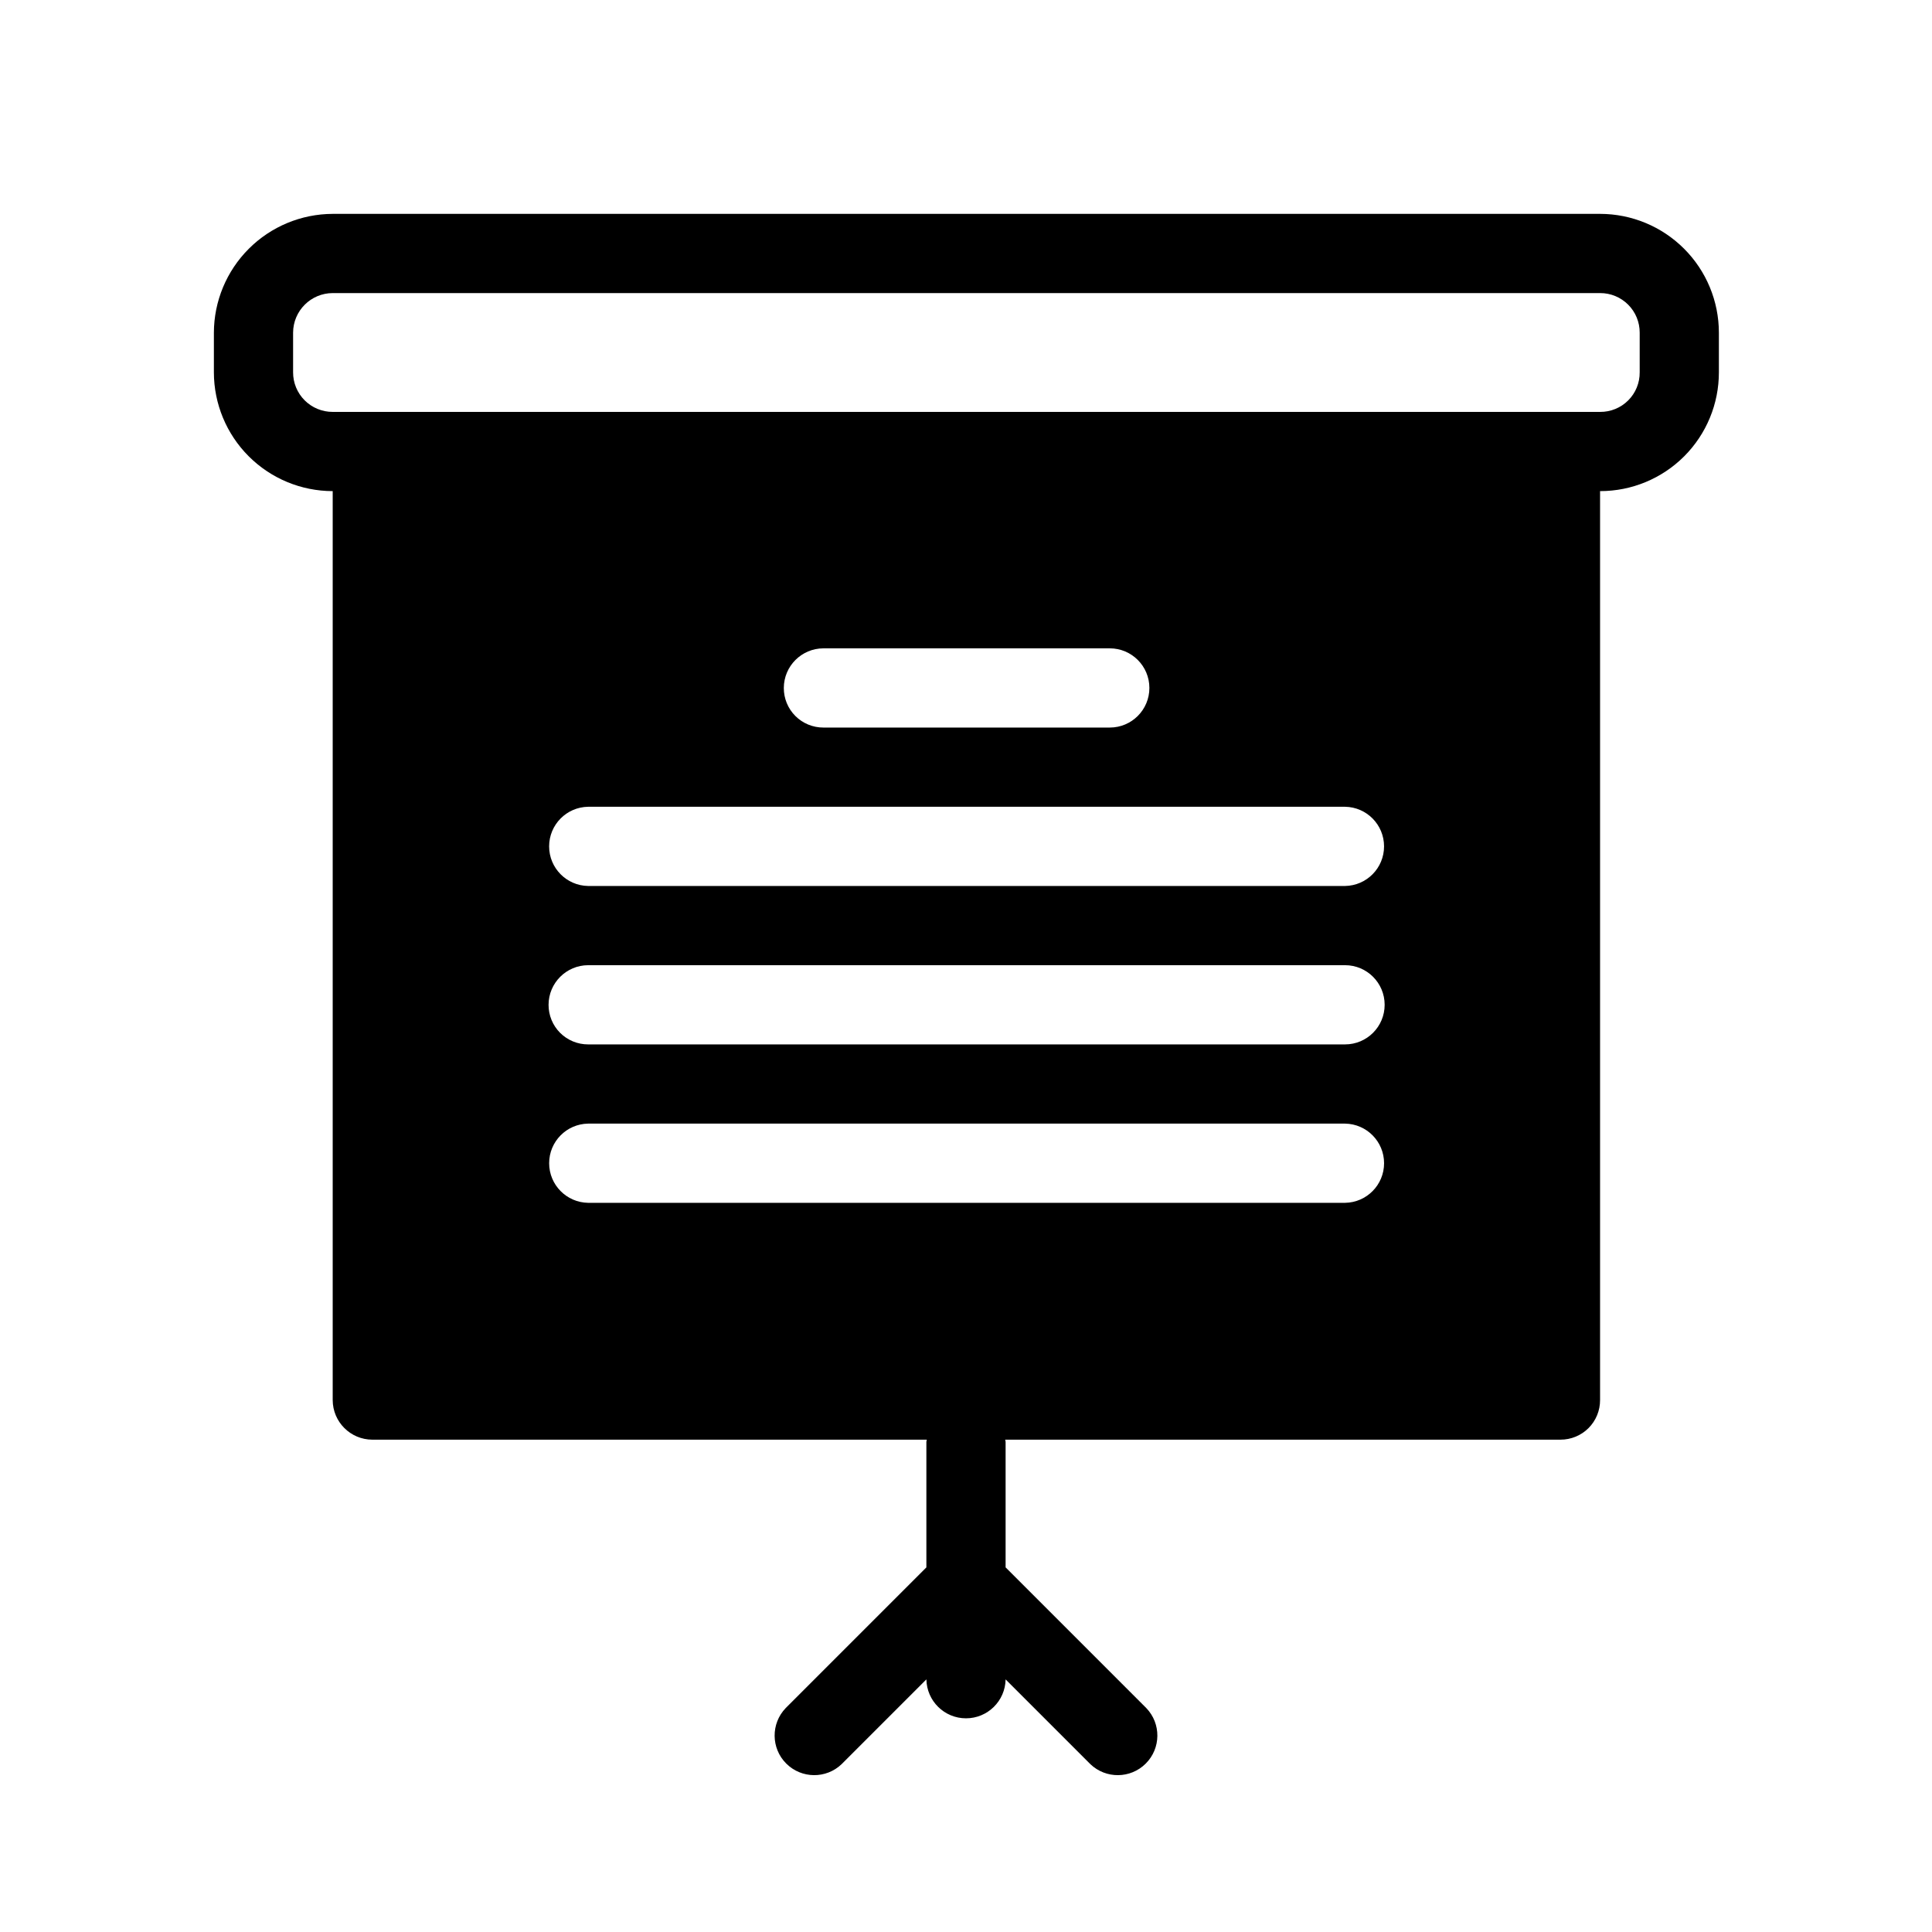 <?xml version="1.0" encoding="UTF-8"?>
<!-- The Best Svg Icon site in the world: iconSvg.co, Visit us! https://iconsvg.co -->
<svg fill="#000000" width="800px" height="800px" version="1.1" viewBox="144 144 512 512" xmlns="http://www.w3.org/2000/svg">
 <path d="m568.04 200.68h-335.87c-8.344 0.023-16.34 3.348-22.238 9.25-5.902 5.898-9.227 13.895-9.25 22.238v10.496c0.008 8.348 3.324 16.352 9.23 22.258 5.902 5.902 13.91 9.223 22.258 9.23v240.88c0.016 5.789 4.707 10.48 10.496 10.496h146.95c-0.012 0.199-0.117 0.371-0.117 0.574v33.273l-37.285 37.285c-3.961 4.125-3.898 10.656 0.145 14.699 4.043 4.039 10.574 4.106 14.695 0.145l22.449-22.449c0.098 5.727 4.769 10.316 10.496 10.316s10.395-4.59 10.496-10.316l22.449 22.449h-0.004c4.121 3.961 10.656 3.898 14.699-0.145s4.106-10.578 0.145-14.699l-37.289-37.289v-33.27c0-0.203-0.105-0.371-0.117-0.574h147.16c2.789 0.008 5.465-1.094 7.434-3.062 1.973-1.973 3.074-4.648 3.062-7.434v-240.88c8.355 0.012 16.371-3.305 22.281-9.211 5.906-5.91 9.219-13.926 9.207-22.277v-10.496c-0.004-8.352-3.324-16.355-9.227-22.258-5.906-5.906-13.91-9.227-22.262-9.23zm-268.17 241.09h200.58c5.738 0.086 10.344 4.758 10.344 10.496 0 5.734-4.606 10.41-10.344 10.496h-200.58c-5.734-0.086-10.34-4.762-10.34-10.496 0-5.738 4.606-10.41 10.34-10.496zm-10.496-31.488c0.016-5.789 4.707-10.48 10.496-10.496h200.58c5.797 0 10.496 4.699 10.496 10.496s-4.699 10.496-10.496 10.496h-200.58c-2.785 0.008-5.461-1.094-7.434-3.062-1.969-1.973-3.07-4.648-3.062-7.434zm211.07-31.488h-200.58c-5.734-0.086-10.34-4.758-10.34-10.496s4.606-10.41 10.34-10.496h200.58c5.738 0.086 10.344 4.758 10.344 10.496s-4.606 10.41-10.344 10.496zm-148.73-52.48h0.004c0.016-5.789 4.703-10.48 10.496-10.496h75.887c5.797 0 10.496 4.699 10.496 10.496s-4.699 10.496-10.496 10.496h-75.887c-2.789 0.008-5.465-1.094-7.434-3.062-1.973-1.973-3.074-4.648-3.062-7.434zm226.82-83.652c0.027 2.789-1.066 5.477-3.043 7.449-1.973 1.977-4.66 3.074-7.453 3.047h-335.87c-2.785 0.008-5.461-1.094-7.434-3.066-1.969-1.969-3.074-4.644-3.062-7.43v-10.496c0.016-5.789 4.707-10.48 10.496-10.496h335.87c2.789-0.012 5.465 1.094 7.434 3.062 1.973 1.969 3.074 4.644 3.062 7.434z"/>
</svg>